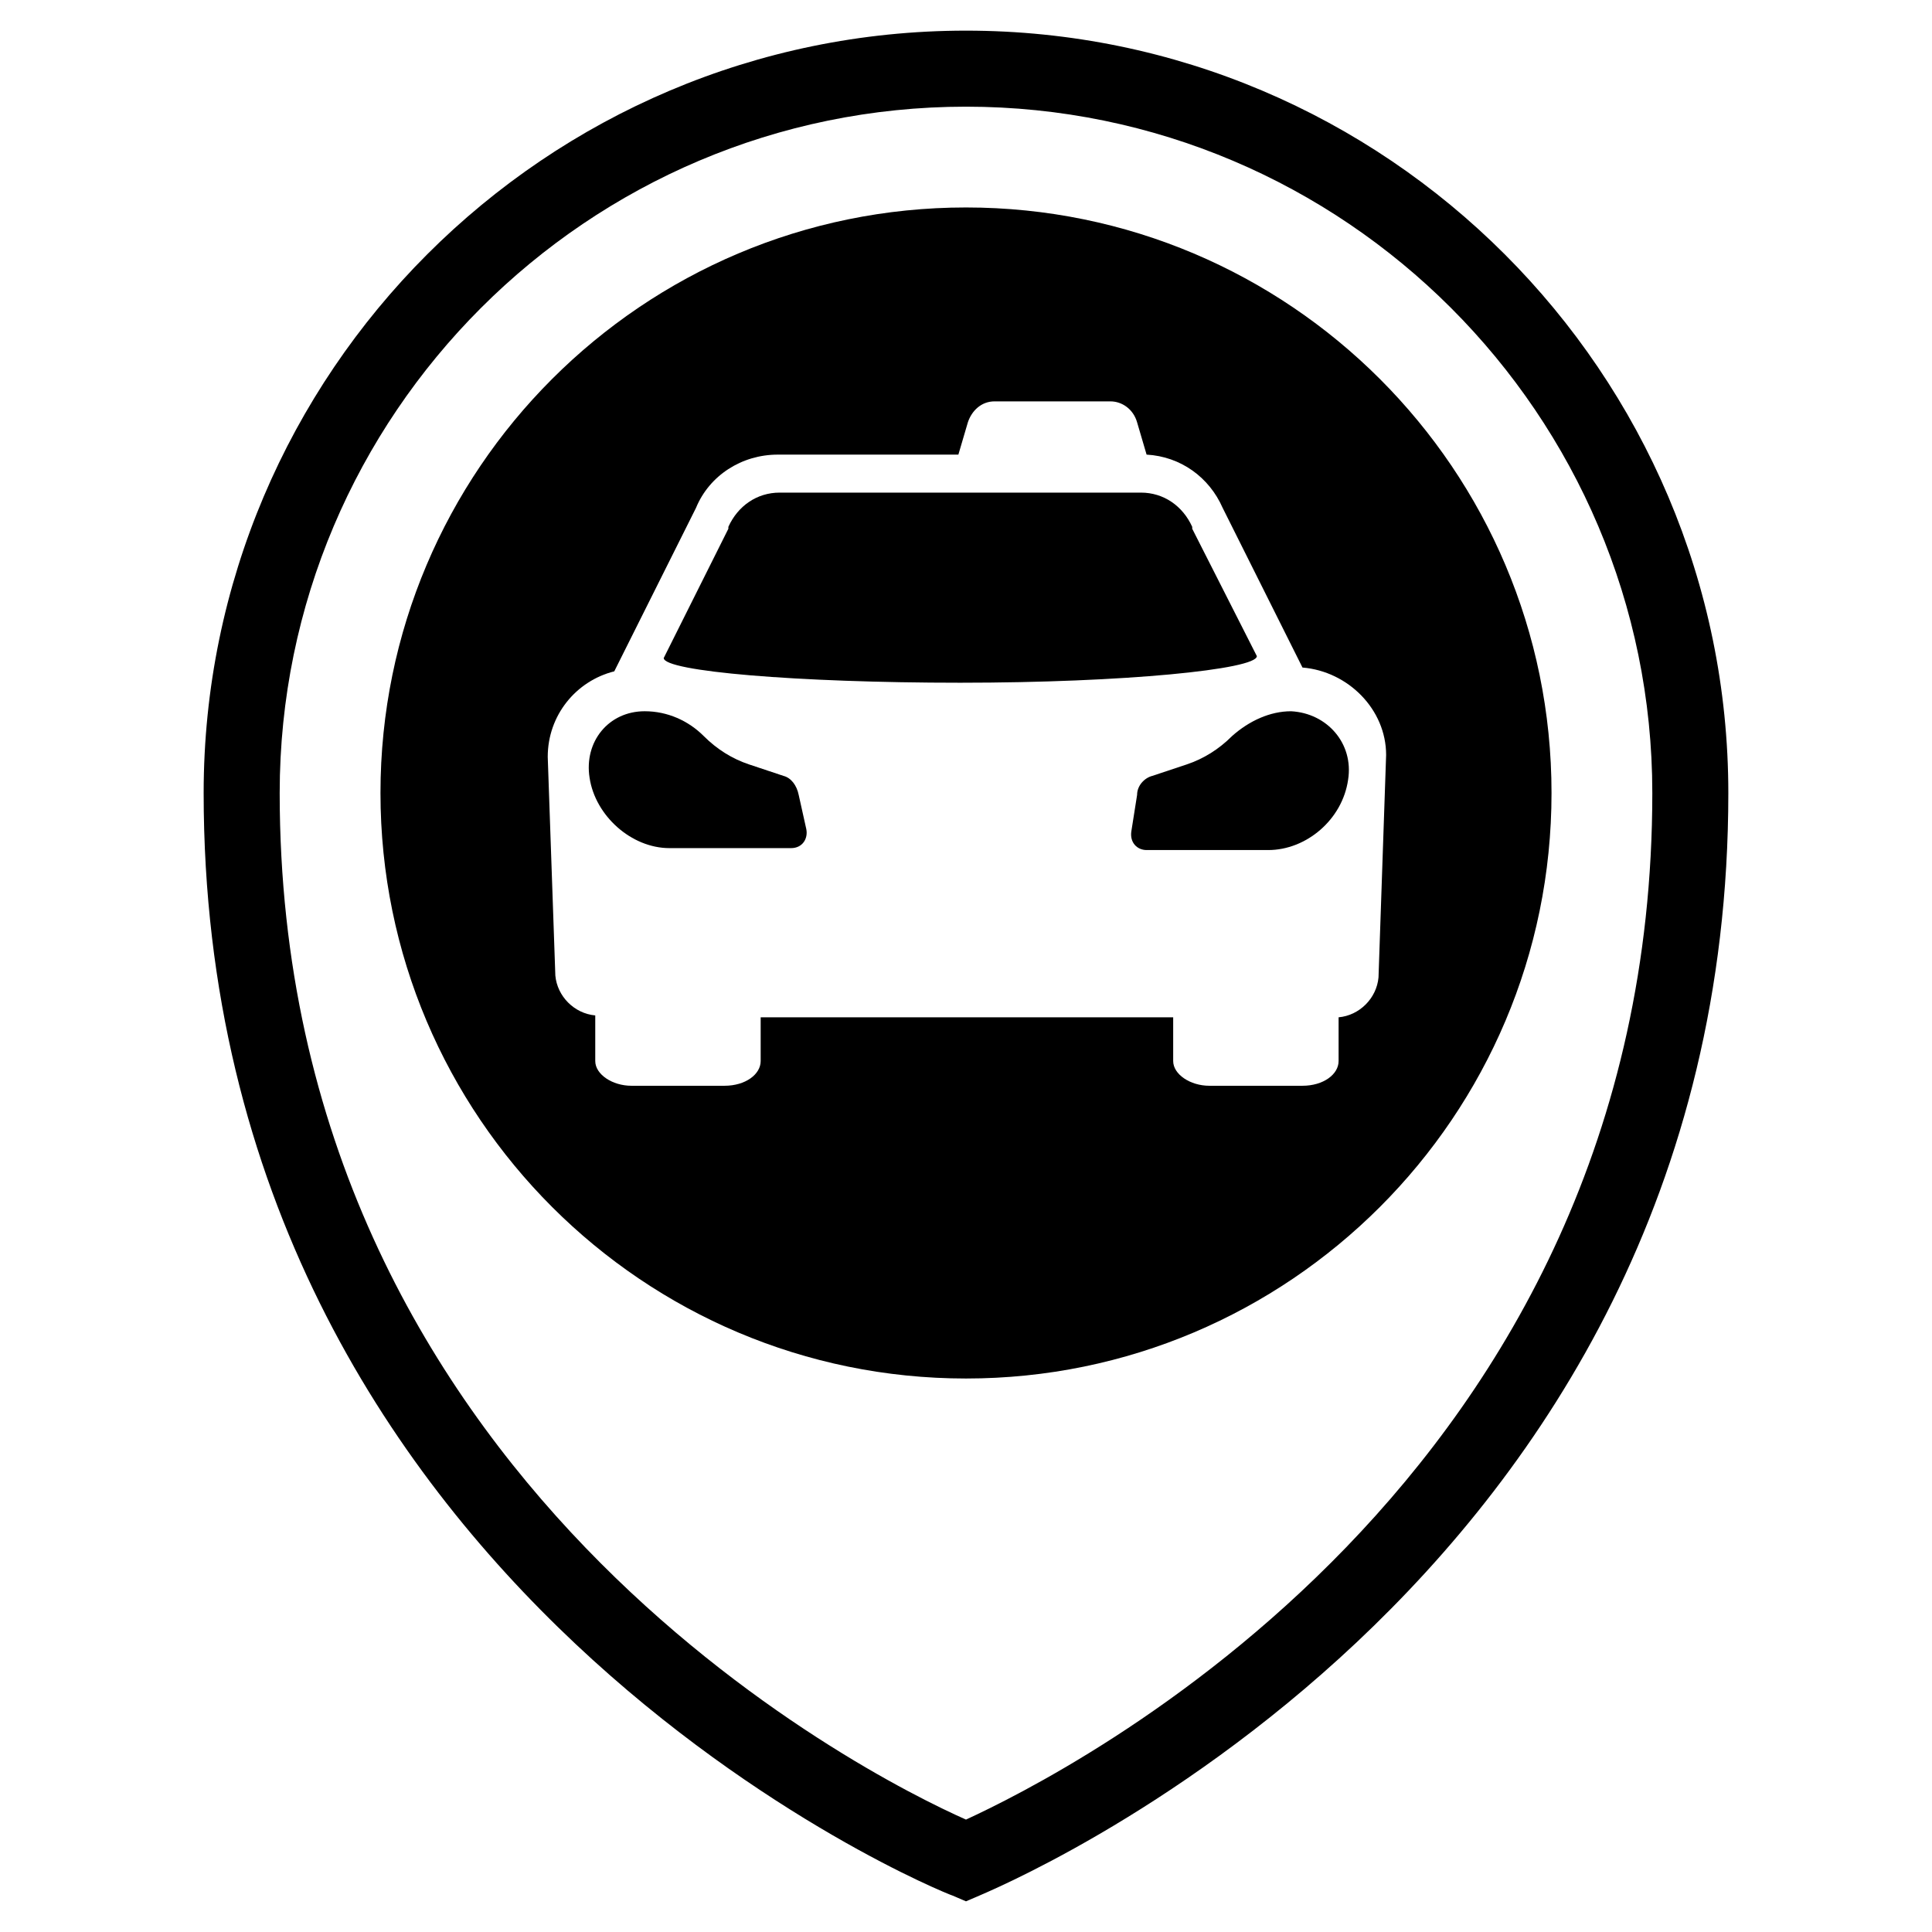 <?xml version="1.0" encoding="UTF-8"?>
<!-- Uploaded to: ICON Repo, www.iconrepo.com, Generator: ICON Repo Mixer Tools -->
<svg fill="#000000" width="800px" height="800px" version="1.1" viewBox="144 144 512 512" xmlns="http://www.w3.org/2000/svg">
 <g>
  <path d="m400 152.12c-111.34 0-202.03 90.688-202.03 202.03 0 212.11 196.48 291.71 198.5 292.21l3.527 1.512 3.527-1.512c2.016-1.008 198.5-80.609 198.5-292.21 0-111.34-90.688-202.03-202.03-202.03zm0 474.09c-26.199-11.586-181.88-89.68-181.88-272.06 0-100.26 81.617-181.88 181.88-181.88s181.88 81.617 181.88 181.88c0 182.38-155.68 259.96-181.88 272.06z"/>
  <path d="m400 198.98c-85.648 0-155.17 69.527-155.17 155.17 0 85.648 69.527 155.17 155.17 155.17 85.648 0 155.17-69.527 155.17-155.17 0-85.645-69.527-155.17-155.17-155.17zm109.32 204.04c-0.504 5.543-5.039 10.078-10.578 10.578v11.59c0 3.527-4.031 6.551-9.574 6.551h-24.688c-5.039 0-9.574-3.023-9.574-6.551v-11.586h-109.32v11.586c0 3.527-4.031 6.551-9.574 6.551h-24.688c-5.039 0-9.574-3.023-9.574-6.551v-12.09c-5.543-0.504-10.078-5.039-10.578-10.578l-2.016-57.938c0-11.082 7.559-20.152 17.633-22.672l21.664-43.328c3.527-8.566 12.09-14.105 21.664-14.105h47.863l2.519-8.566c1.008-3.023 3.527-5.543 7.055-5.543h30.73c3.023 0 6.047 2.016 7.055 5.543l2.519 8.566c9.07 0.504 16.625 6.047 20.152 14.105l21.16 42.32c12.09 1.008 22.168 11.082 22.168 23.176z"/>
  <path d="m477.08 317.88-17.129-33.758v-0.504c-2.519-5.543-7.559-9.07-13.602-9.07h-95.723c-6.047 0-11.082 3.527-13.602 9.07v0.504l-17.129 34.258c0 3.527 35.266 6.551 78.594 6.551 43.324 0 78.59-3.527 78.59-7.051z"/>
  <path d="m486.15 332.49c-5.543 0-11.082 2.519-15.617 6.551-3.527 3.527-7.559 6.047-12.09 7.559l-9.07 3.019c-2.016 0.504-4.031 2.519-4.031 5.039l-1.512 9.574c-0.504 3.023 1.512 5.039 4.031 5.039h32.242c10.078 0 19.648-8.062 21.16-18.641 1.516-9.574-5.539-17.637-15.113-18.141z"/>
  <path d="m351.63 349.62-9.07-3.023c-4.535-1.512-8.566-4.031-12.09-7.559-4.031-4.031-9.574-6.551-15.617-6.551-9.574 0-16.121 8.062-14.609 17.633 1.512 10.078 11.082 18.641 21.16 18.641h32.242c3.023 0 4.535-2.519 4.031-5.039l-2.016-9.062c-0.504-2.519-2.016-4.535-4.031-5.039z"/>
 </g>
</svg>